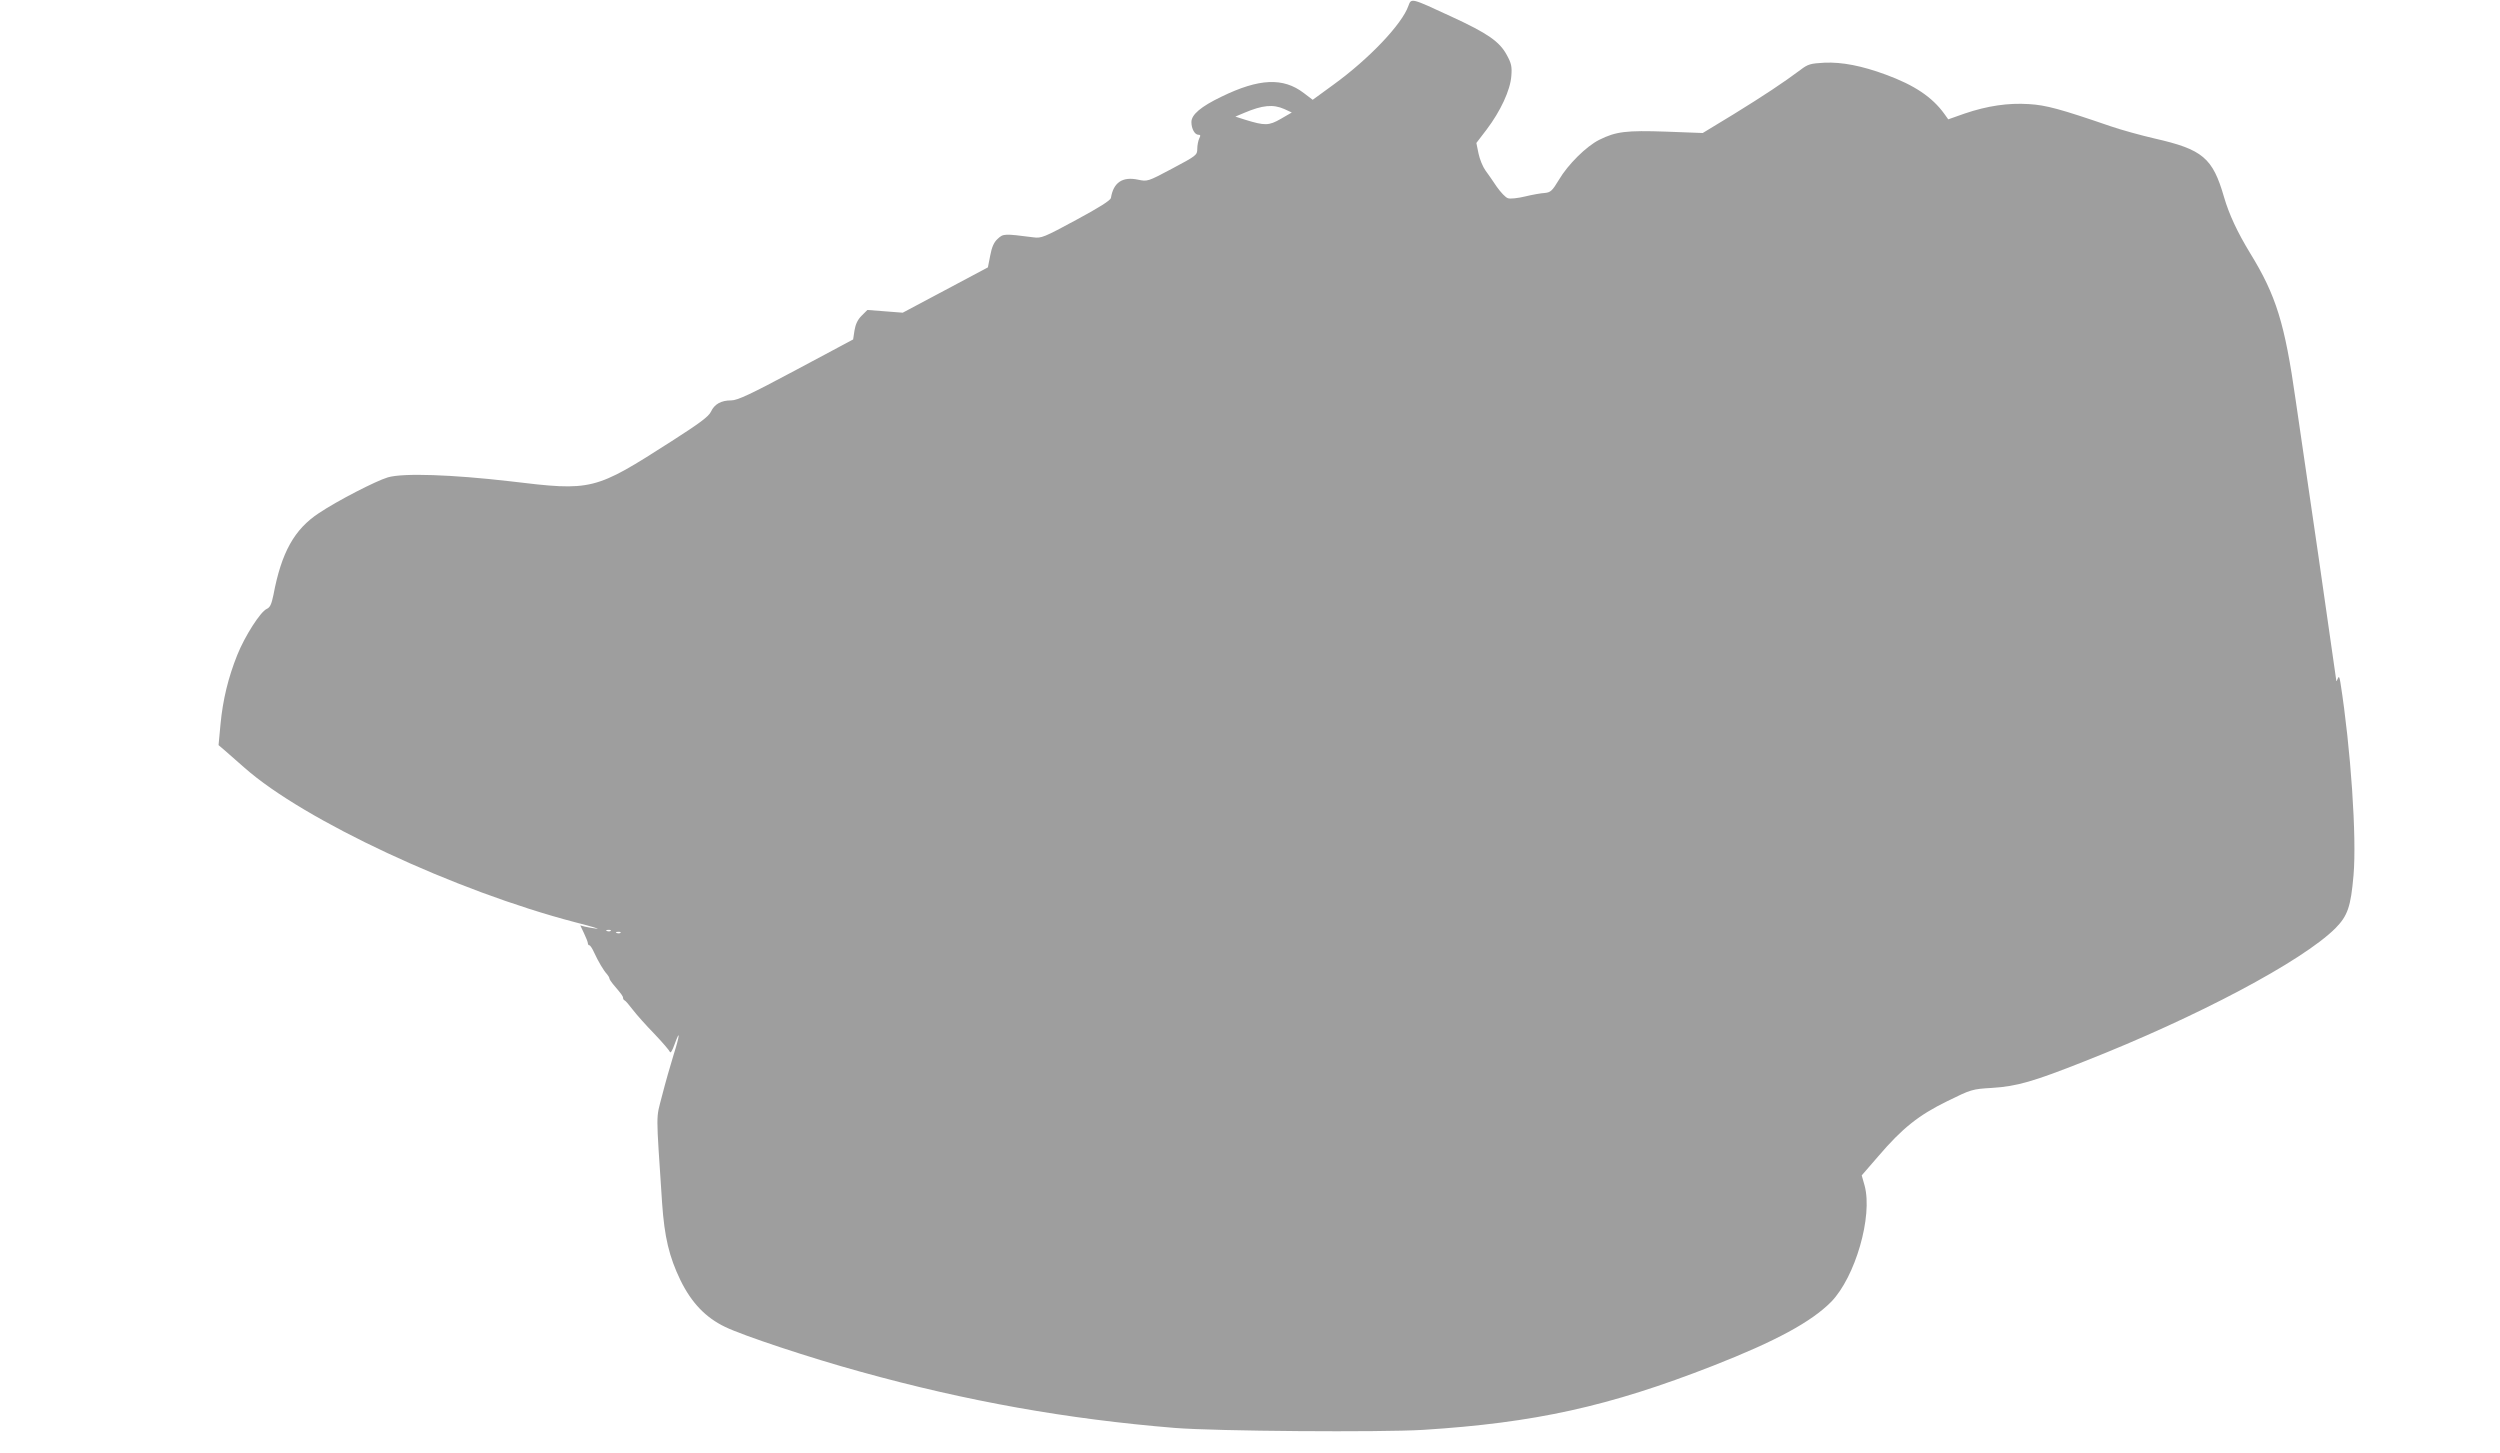 <?xml version="1.0" standalone="no"?>
<!DOCTYPE svg PUBLIC "-//W3C//DTD SVG 20010904//EN"
 "http://www.w3.org/TR/2001/REC-SVG-20010904/DTD/svg10.dtd">
<svg version="1.0" xmlns="http://www.w3.org/2000/svg"
 width="1280pt" height="744pt" viewBox="0 0 1280 744"
 preserveAspectRatio="xMidYMid meet">
<g transform="translate(0,744) scale(0.1,-0.1)"
fill="#9e9e9e" stroke="none">
<path d="M7211 7410 c-32 -93 -201 -271 -383 -403 l-107 -78 -46 35 c-105 80
-228 75 -421 -19 -106 -51 -154 -92 -154 -130 0 -34 17 -65 36 -65 11 0 12 -4
4 -19 -5 -11 -10 -35 -10 -53 0 -32 -4 -35 -128 -101 -126 -67 -127 -67 -175
-57 -80 17 -126 -14 -139 -93 -2 -13 -61 -50 -178 -113 -165 -89 -178 -95
-220 -89 -149 19 -153 19 -182 -8 -19 -17 -30 -42 -38 -85 l-12 -61 -218 -116
-218 -116 -90 7 -91 7 -30 -30 c-20 -20 -31 -44 -36 -75 l-7 -46 -292 -156
c-234 -125 -300 -156 -332 -156 -52 0 -86 -19 -104 -58 -12 -25 -58 -59 -200
-150 -398 -255 -406 -257 -830 -206 -295 34 -545 43 -624 20 -61 -18 -259
-120 -353 -183 -126 -83 -192 -201 -233 -419 -10 -48 -17 -64 -35 -72 -32 -15
-111 -138 -150 -235 -46 -115 -74 -228 -86 -355 l-10 -107 35 -30 c19 -16 63
-55 98 -86 304 -269 1080 -631 1693 -791 83 -21 132 -36 110 -33 -22 3 -50 8
-62 11 l-22 6 19 -40 c11 -23 20 -46 20 -52 0 -5 3 -10 8 -10 4 0 15 -17 24
-37 21 -46 49 -93 66 -111 6 -7 12 -17 12 -21 0 -4 8 -17 18 -29 46 -54 52
-63 52 -71 0 -5 3 -11 8 -13 4 -1 23 -23 42 -48 19 -25 68 -80 110 -123 41
-43 77 -85 80 -93 3 -8 13 8 23 37 31 86 28 49 -4 -51 -16 -52 -43 -146 -59
-209 -32 -126 -32 -65 0 -551 12 -174 36 -275 94 -395 57 -116 129 -191 229
-239 93 -45 437 -159 692 -229 547 -152 1061 -243 1610 -288 211 -17 1052 -23
1270 -10 573 36 953 120 1485 328 324 127 504 225 606 328 123 127 213 437
171 594 l-15 53 84 97 c124 145 207 211 354 283 122 60 127 62 230 68 126 8
210 32 470 135 580 228 1118 514 1287 682 63 64 79 110 93 271 17 193 -14 650
-67 987 -5 31 -8 35 -14 20 -6 -15 -8 -16 -8 -4 -1 8 -42 294 -91 635 -50 340
-102 698 -116 794 -56 395 -100 537 -234 755 -65 107 -107 197 -133 286 -58
201 -109 244 -356 300 -69 16 -171 44 -226 63 -256 88 -330 108 -417 113 -106
7 -213 -9 -328 -48 l-85 -30 -20 28 c-62 86 -153 147 -300 201 -122 45 -224
65 -314 61 -71 -4 -84 -7 -123 -37 -87 -65 -188 -132 -342 -227 l-158 -96
-187 7 c-204 7 -257 1 -343 -42 -66 -33 -160 -126 -206 -204 -35 -58 -43 -65
-73 -68 -19 -1 -64 -9 -101 -18 -37 -9 -76 -13 -87 -9 -12 3 -37 30 -57 58
-19 29 -46 67 -59 85 -13 18 -29 57 -35 86 l-11 54 52 68 c72 95 122 203 127
275 4 48 0 65 -23 107 -37 69 -97 111 -286 198 -205 95 -203 95 -218 54z
m-636 -528 l39 -18 -57 -33 c-61 -35 -81 -35 -182 -4 l-50 16 45 19 c94 40
148 45 205 20z m-3448 -4208 c-3 -3 -12 -4 -19 -1 -8 3 -5 6 6 6 11 1 17 -2
13 -5z m50 -10 c-3 -3 -12 -4 -19 -1 -8 3 -5 6 6 6 11 1 17 -2 13 -5z"/>
</g>
</svg>
